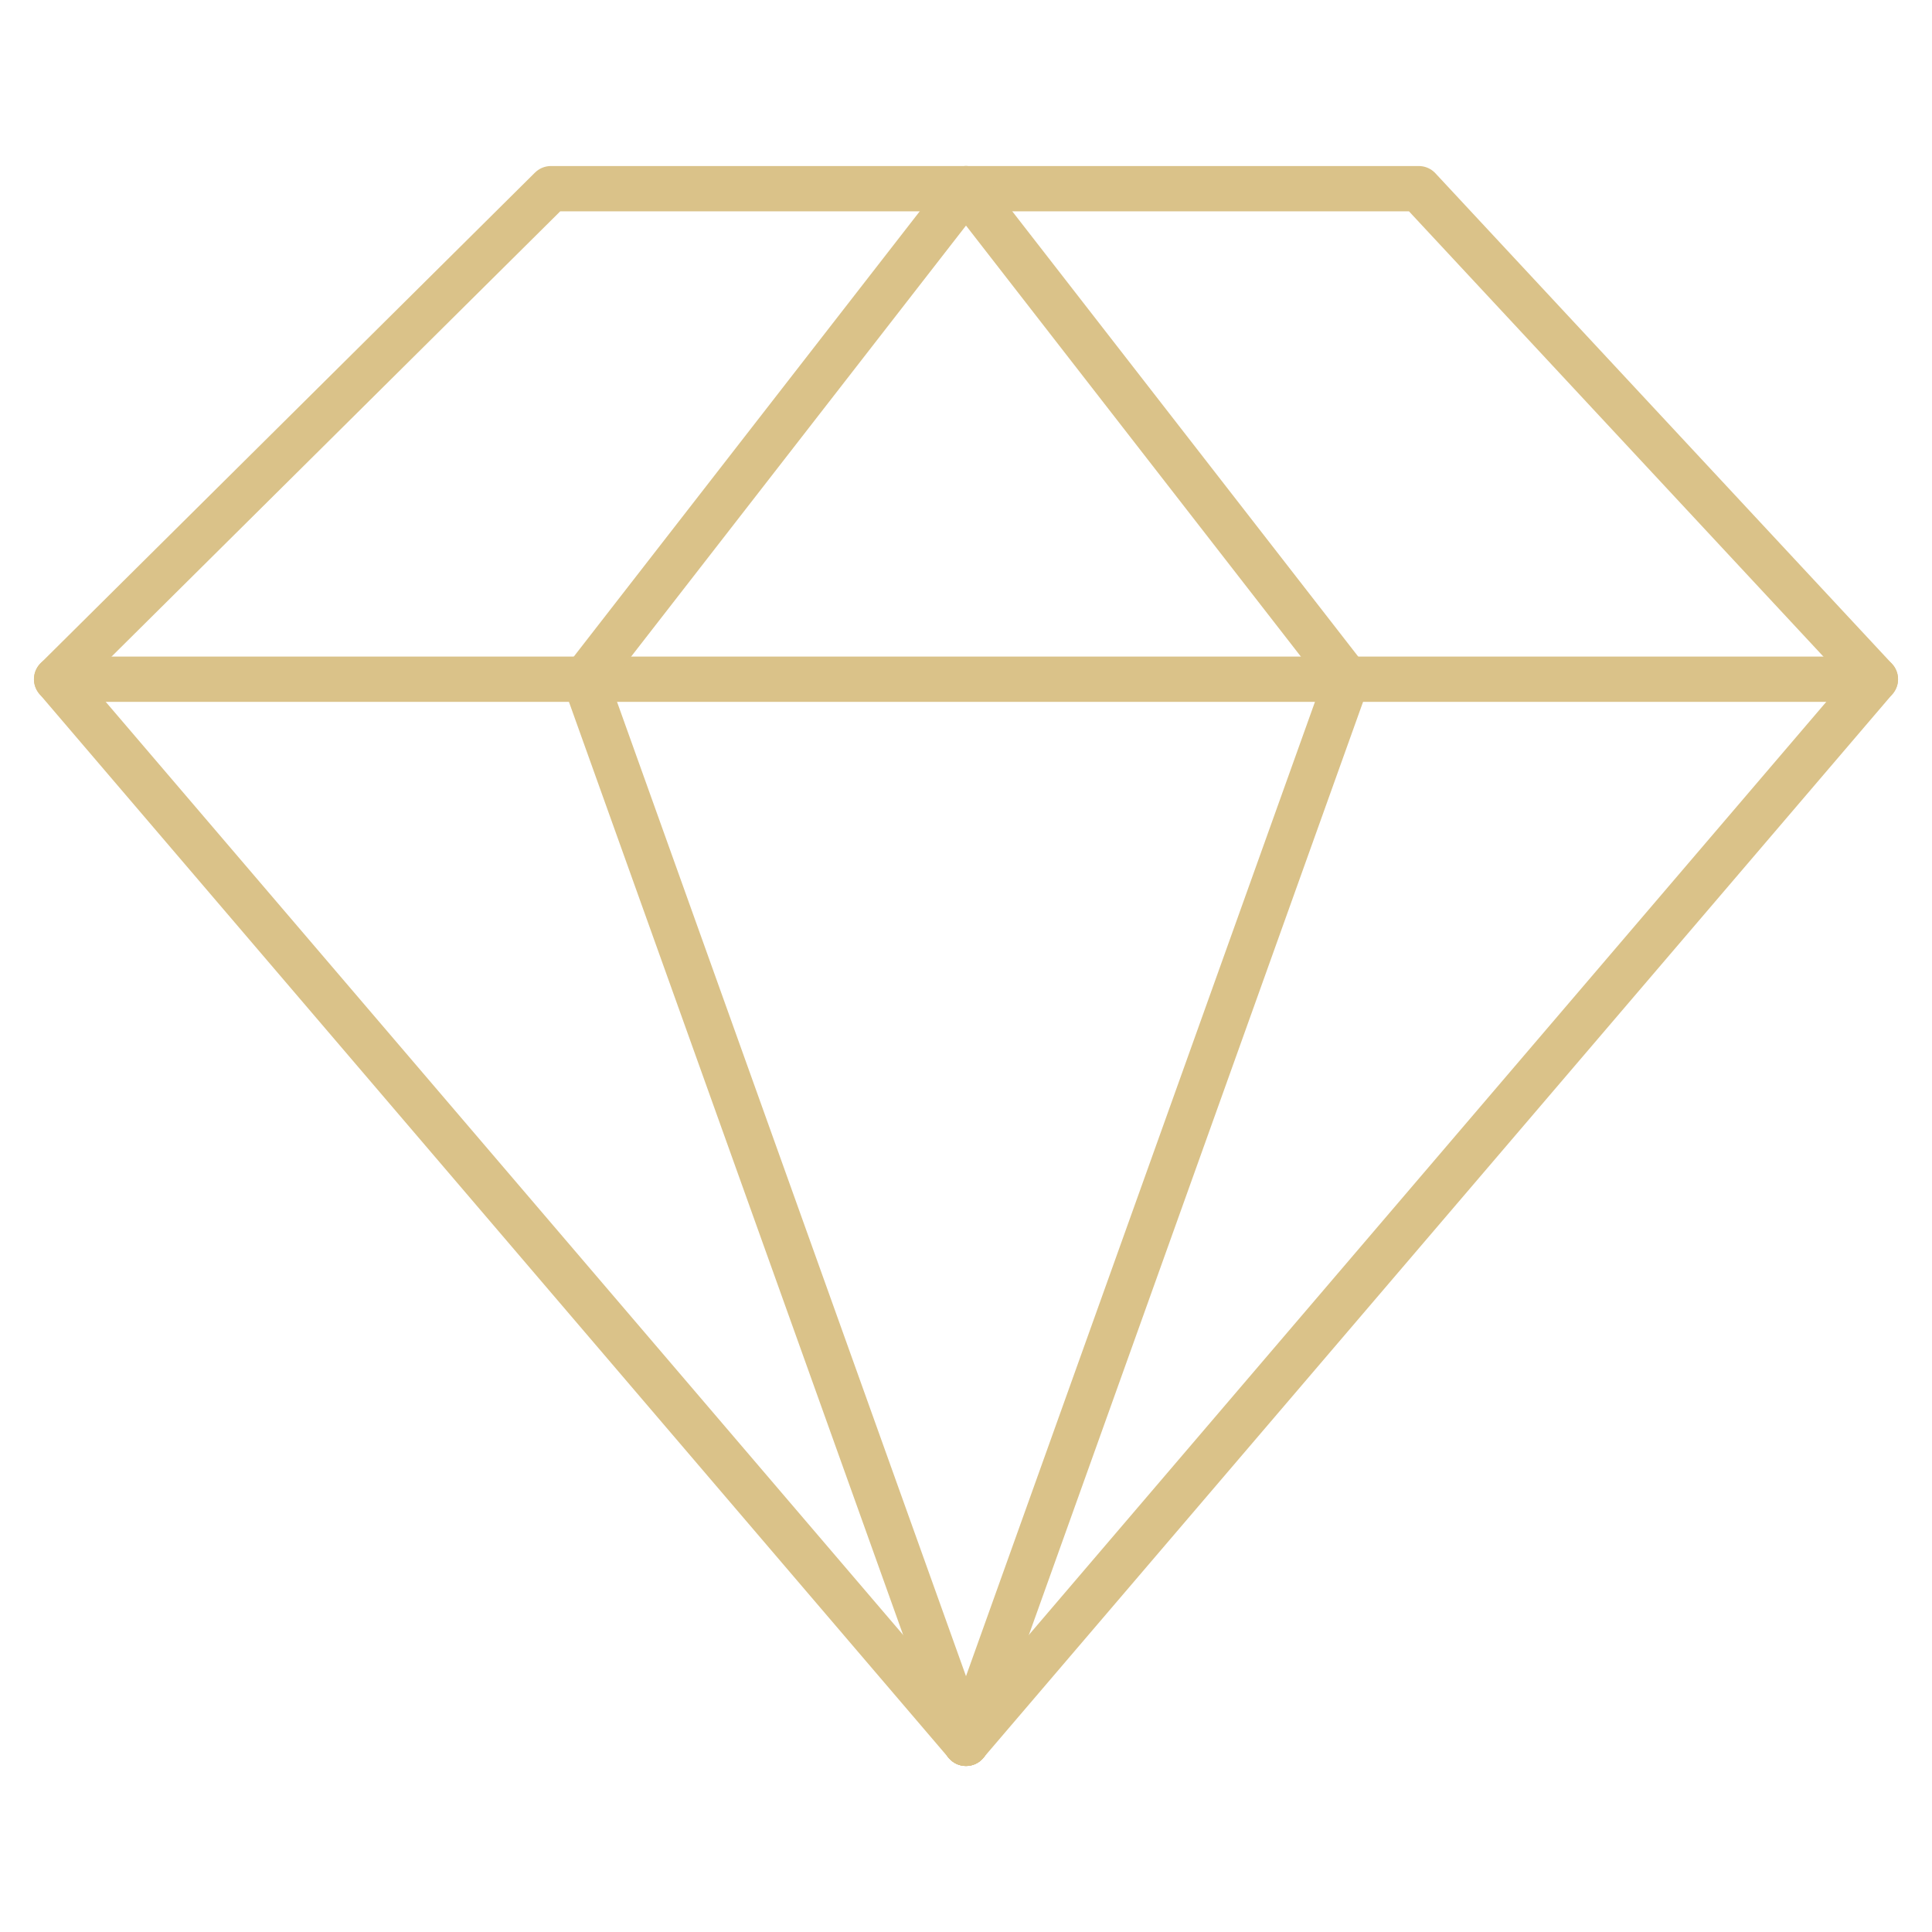 <svg width="64" height="64" viewBox="0 0 64 64" fill="none" xmlns="http://www.w3.org/2000/svg">
<path d="M44.625 22.5L32 57.75" stroke="#DAC289" stroke-width="1.5" stroke-miterlimit="10" stroke-linecap="round" stroke-linejoin="round"/>
<path d="M32 57.75L19.375 22.5" stroke="#DAC289" stroke-width="1.5" stroke-miterlimit="10" stroke-linecap="round" stroke-linejoin="round"/>
<path d="M32 57.75L1.875 22.5L18.25 6.25H32" stroke="#DAC289" stroke-width="1.5" stroke-miterlimit="10" stroke-linecap="round" stroke-linejoin="round"/>
<path d="M62.125 22.5H44.625H32H19.375H1.875" stroke="#DAC289" stroke-width="1.5" stroke-miterlimit="10" stroke-linecap="round" stroke-linejoin="round"/>
<path d="M19.375 22.5L32 6.25H47L62.125 22.5L32 57.75" stroke="#DAC289" stroke-width="1.5" stroke-miterlimit="10" stroke-linecap="round" stroke-linejoin="round"/>
<path d="M44.625 22.5L32 6.25" stroke="#DAC289" stroke-width="1.5" stroke-miterlimit="10" stroke-linecap="round" stroke-linejoin="round"/>
</svg>
